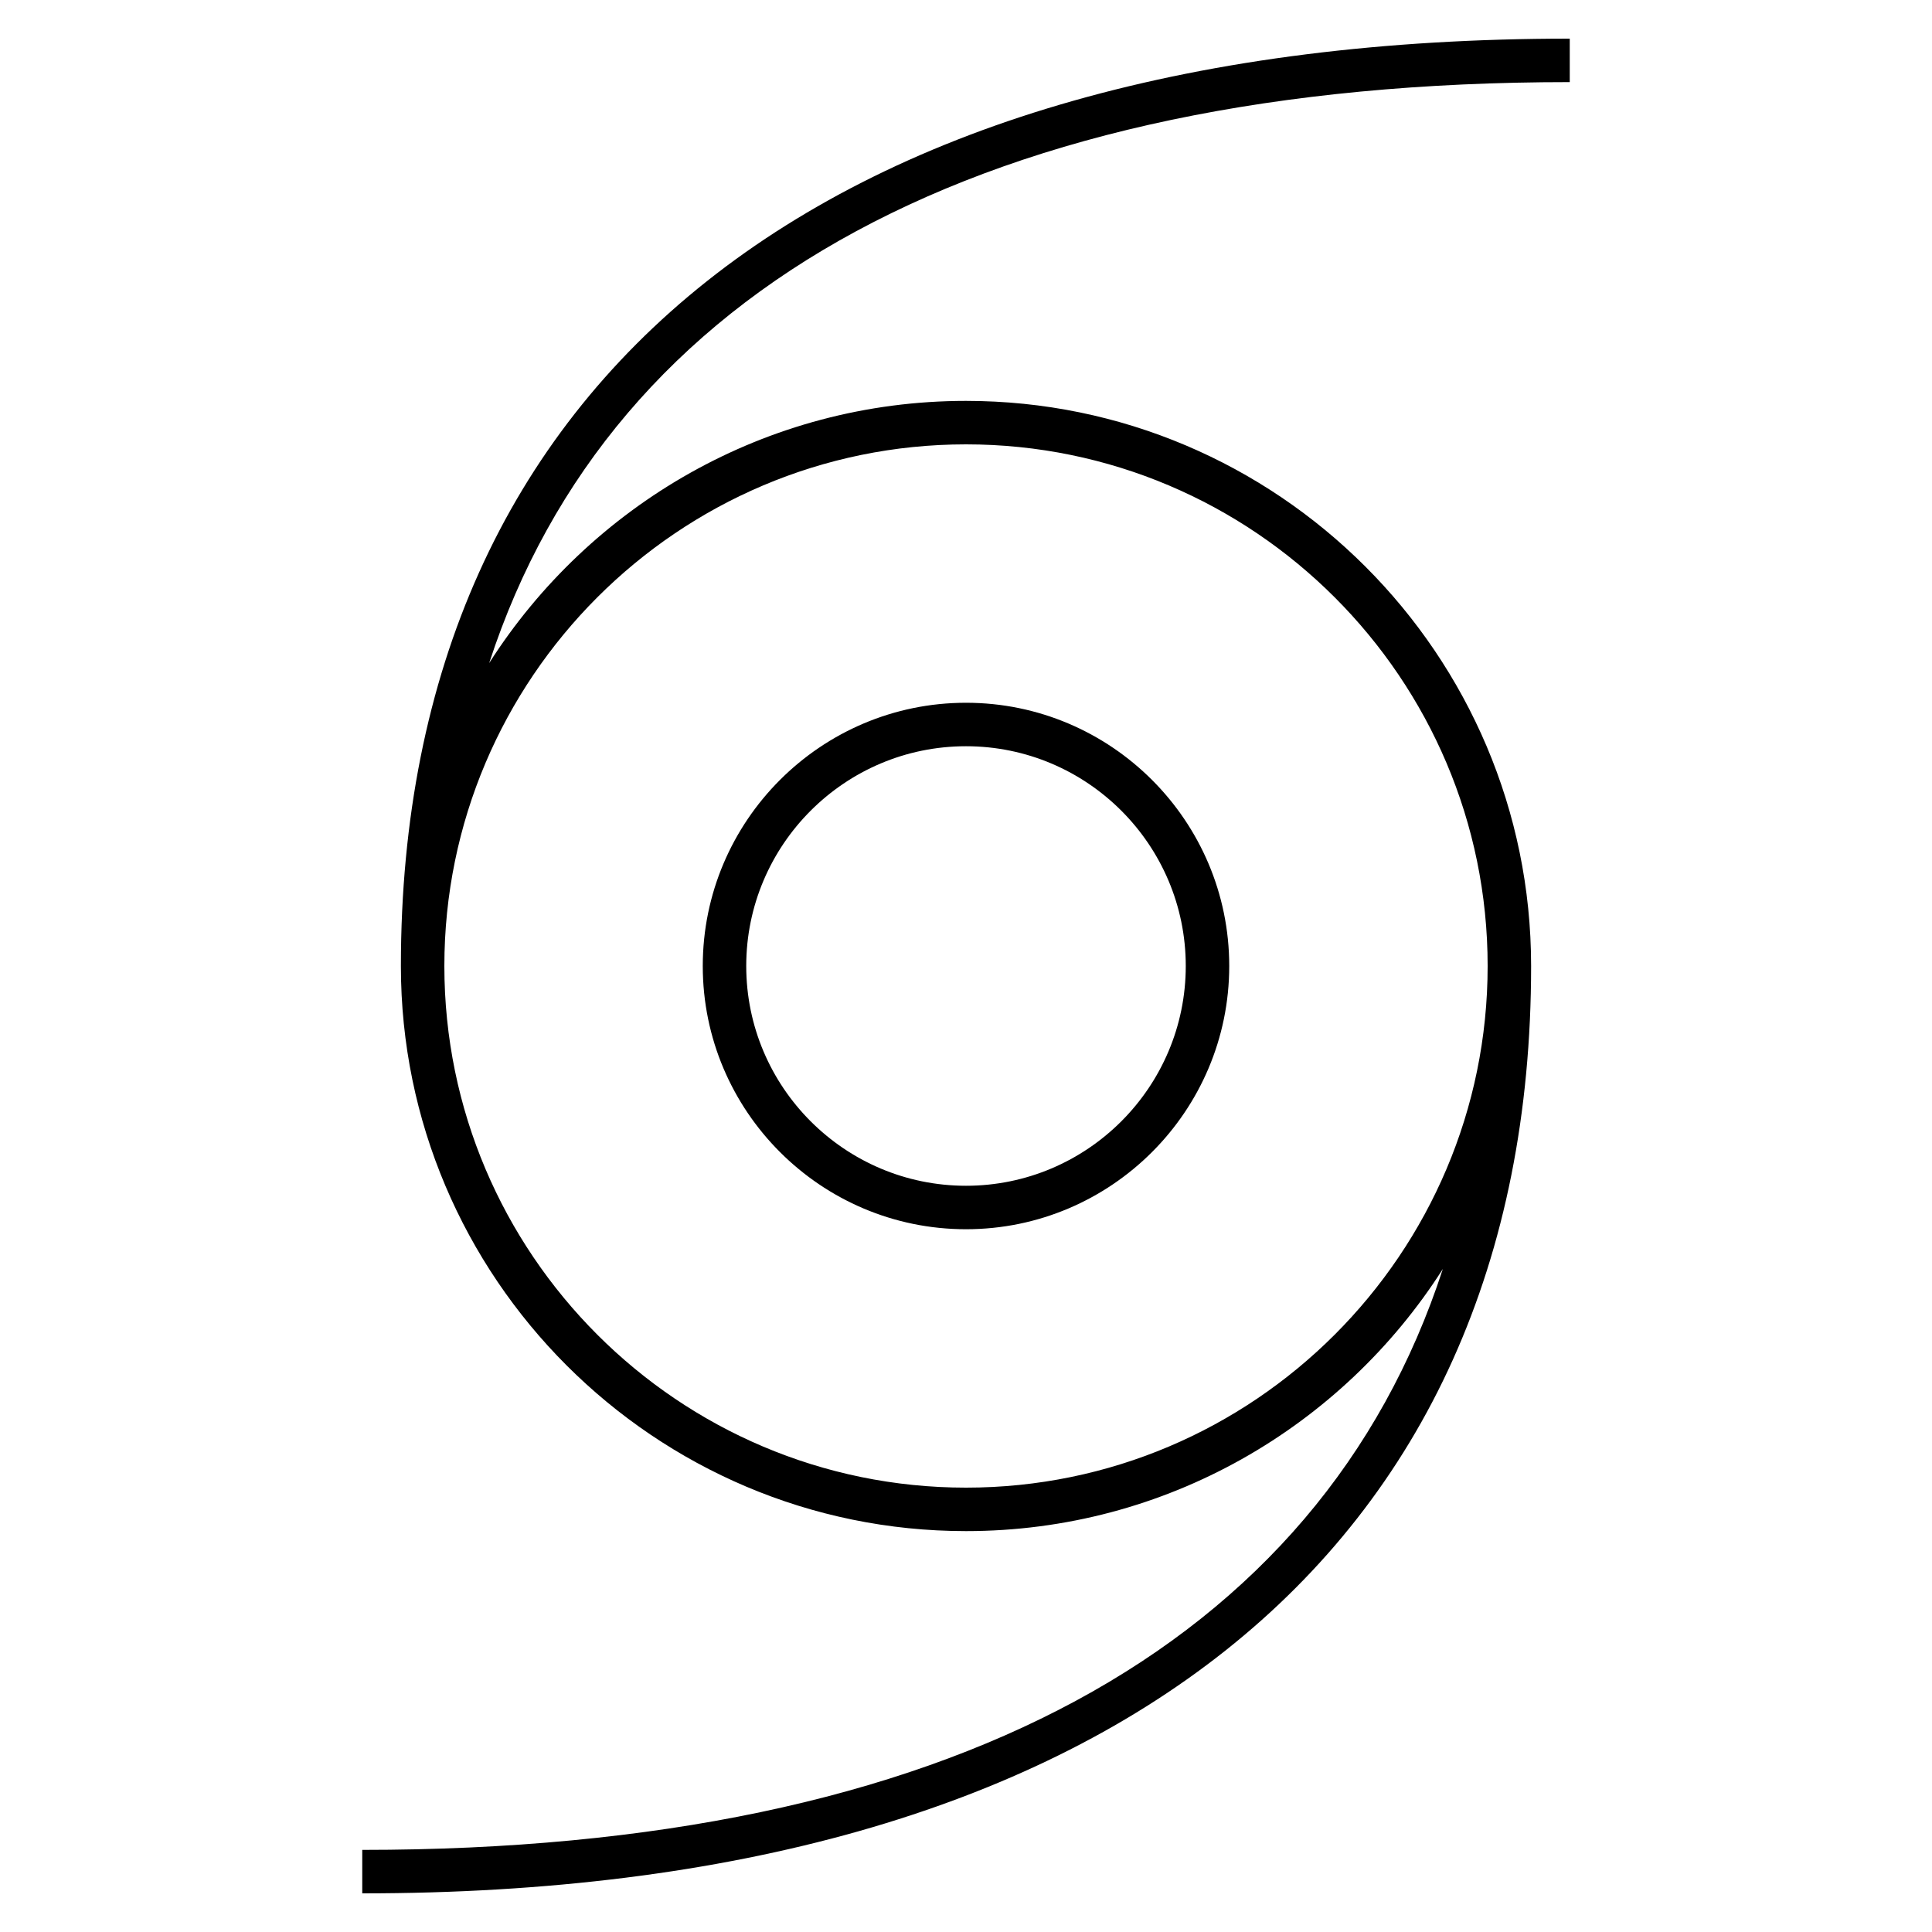 <?xml version="1.0" encoding="iso-8859-1"?>

<svg fill="#000000" version="1.1" id="Layer_1" xmlns="http://www.w3.org/2000/svg" xmlns:xlink="http://www.w3.org/1999/xlink" 
	 viewBox="0 0 32 32" xml:space="preserve">
<path id="hurricane_1_" d="M6,31.36v-0.72c9.684,0,15.862-3.374,17.898-9.622C22.235,23.626,19.316,25.36,16,25.36
	c-5.161,0-9.36-4.199-9.36-9.36C6.64,6.238,13.696,0.64,26,0.64v0.72c-9.684,0-15.862,3.375-17.898,9.623
	C9.765,8.374,12.684,6.64,16,6.64c5.161,0,9.36,4.199,9.36,9.36C25.36,25.762,18.304,31.36,6,31.36z M16,7.36
	c-4.764,0-8.64,3.876-8.64,8.64s3.876,8.64,8.64,8.64s8.64-3.876,8.64-8.64S20.764,7.36,16,7.36z M16,20.36
	c-2.404,0-4.36-1.956-4.36-4.36s1.956-4.36,4.36-4.36s4.36,1.956,4.36,4.36S18.404,20.36,16,20.36z M16,12.36
	c-2.007,0-3.64,1.633-3.64,3.64s1.633,3.64,3.64,3.64s3.64-1.633,3.64-3.64S18.007,12.36,16,12.36z"/>
<rect id="_Transparent_Rectangle" style="fill:none;" width="32" height="32"/>
</svg>